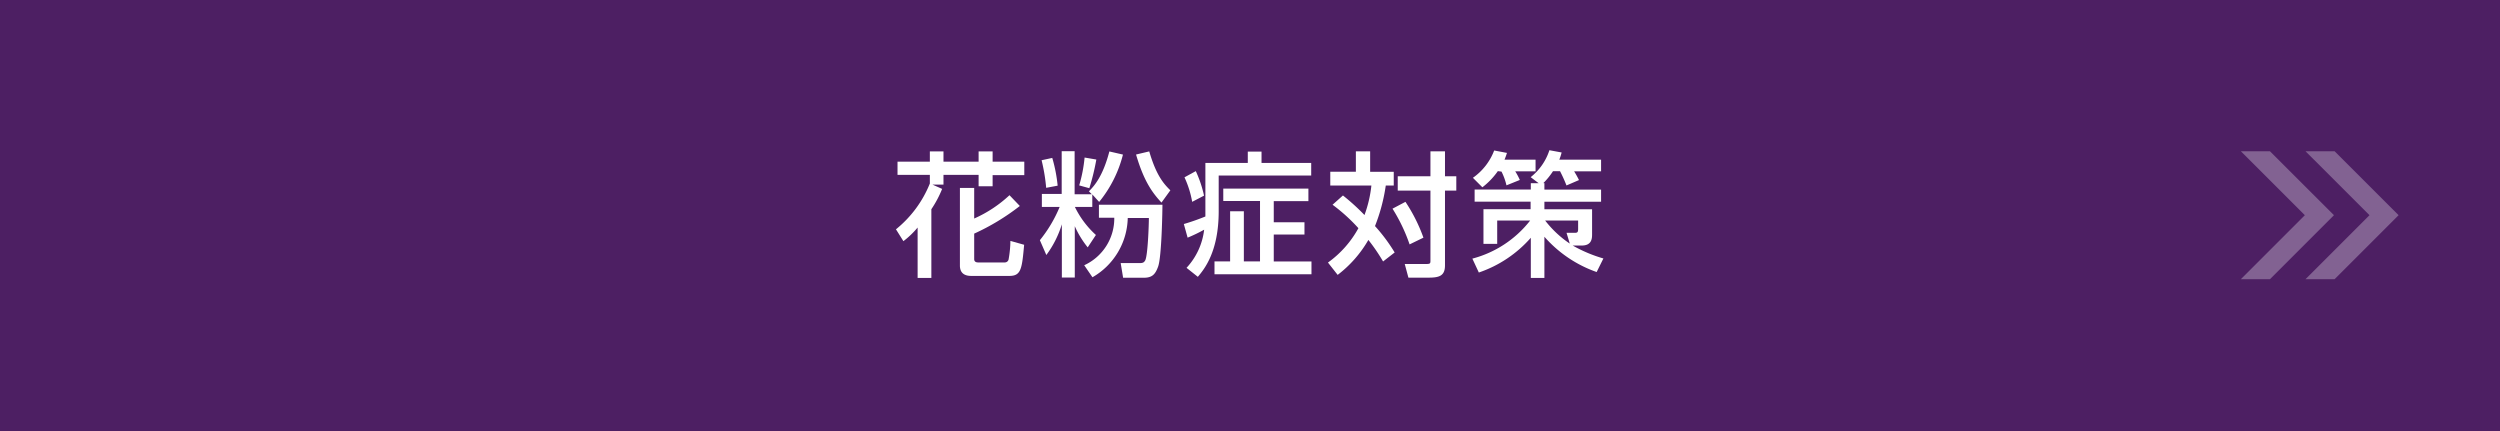 <svg xmlns="http://www.w3.org/2000/svg" viewBox="0 0 464 80"><defs><style>.cls-1{fill:#4d1f63;}.cls-2{fill:#fff;}.cls-3{fill:#826292;}</style></defs><title>アセット 3</title><g id="レイヤー_2" data-name="レイヤー 2"><g id="レイヤー_1-2" data-name="レイヤー 1"><rect class="cls-1" width="464" height="80"/><path class="cls-2" d="M166.29,42.56a21,21,0,0,0,6.29-8.5v-1.6h-6V30h6v-1.9h2.53V30h6.52v-1.9h2.6V30h5.88v2.5h-5.88v2.07h-2.6V32.46h-6.52v1.8h-2.05l1.8.8a20.19,20.19,0,0,1-2,3.77V51.58h-2.55V42.23a15.88,15.88,0,0,1-2.64,2.53Zm11.87-7.68h2.65v5.68a23.61,23.61,0,0,0,6.55-4.33l1.92,2a42,42,0,0,1-8.47,5.13v4.72c0,.38.2.63.75.63h4.95a.72.72,0,0,0,.7-.65,20.43,20.43,0,0,0,.32-3.35l2.55.72c-.4,4.43-.55,5.78-2.72,5.78h-7.1c-1,0-2.1-.33-2.1-1.93Z"/><path class="cls-2" d="M202.73,36.08v2.33H199.5a17.12,17.12,0,0,0,3.9,5.2l-1.52,2.3a17.41,17.41,0,0,1-2.4-3.93v9.53h-2.4V41.63a18.82,18.82,0,0,1-2.88,5.7L193,44.58a24.85,24.85,0,0,0,3.67-6.17h-3.3V36h3.68V28.06h2.4v8h3.2l-.55-.55c1.05-1.05,2.6-2.83,3.8-7.4l2.52.58A22.61,22.61,0,0,1,204,37.48Zm-7.43-6.77a27.64,27.64,0,0,1,1,5.15l-2.13.4a33.91,33.91,0,0,0-.85-5.12Zm5,5.1a27,27,0,0,0,1-5.17l2.18.37a42.34,42.34,0,0,1-1.3,5.32ZM215.75,38c0,.82-.13,9.6-.8,11.47-.53,1.48-1.13,2.08-2.68,2.08h-3.82L208,48.83h3.55c.7,0,.82-.22,1-.5.48-.9.68-6.55.68-7.87h-3.92a13,13,0,0,1-6.55,11l-1.53-2.23a9.56,9.56,0,0,0,5.58-8.82h-2.85V38Zm-.18-.4c-1.65-1.78-3.25-3.9-4.72-8.92l2.45-.58c1.27,4.37,2.65,6,3.92,7.22Z"/><path class="cls-2" d="M220.22,49.71a12.5,12.5,0,0,0,3.27-7.08,28.54,28.54,0,0,1-3.07,1.48l-.7-2.53a42.34,42.34,0,0,0,4-1.4V30.24h7.87v-2.1h2.55v2.1h9.22v2.34H226.19v6.63c0,7.62-2.75,10.82-3.87,12.17Zm1.72-17.95a22,22,0,0,1,1.53,4.55l-2.2,1.15a18.38,18.38,0,0,0-1.43-4.55ZM242.84,35v2.33h-6.43v3.92h5.7v2.28h-5.7v5h7v2.37h-18V48.51h2.9v-9.3h2.55v9.3h3V37.31h-6.82V35Z"/><path class="cls-2" d="M249.25,36.28a40.3,40.3,0,0,1,4,3.63,22.63,22.63,0,0,0,1.28-5.48h-7.63V31.88h4.75V28.09h2.65v3.79h4.38v2.55H257.2a33.34,33.34,0,0,1-2,7.53,31.69,31.69,0,0,1,3.65,4.9l-2.15,1.67a34.23,34.23,0,0,0-2.73-4,21.88,21.88,0,0,1-5.7,6.49l-1.8-2.29a19.13,19.13,0,0,0,5.65-6.38A32.37,32.37,0,0,0,247.32,38Zm11.6,1.18a30.42,30.42,0,0,1,3.34,6.65l-2.57,1.25a31.78,31.78,0,0,0-3.17-6.63Zm7.34-9.37v4.62h2.1v2.67h-2.1V49.26c0,1.92-1.05,2.27-3,2.27H261.4L260.72,49h3.92c.8,0,.85-.1.85-.62v-13h-6.07V32.71h6.07V28.09Z"/><path class="cls-2" d="M285.57,34l-1.48-1.12a10.48,10.48,0,0,0,3.48-5l2.27.42a11,11,0,0,1-.43,1.33h7.75v2.17h-5a17.54,17.54,0,0,1,.9,1.62l-2.32,1a27.92,27.92,0,0,0-1.2-2.65h-1.3a13.49,13.49,0,0,1-1.8,2.22h.2v1.2h10.52v2.25H286.64v1.4h8.85v4.6c0,.73,0,2.13-1.9,2.13h-1.7a26.16,26.16,0,0,0,5.7,2.4l-1.25,2.52a23,23,0,0,1-9.7-6.55v7.65h-2.52V44.13a22.47,22.47,0,0,1-9.65,6.45L273.27,48A20.09,20.09,0,0,0,284,40.93h-6.12v4.33h-2.55V38.83h8.75v-1.4H273.69V35.18h10.43V34ZM278,31.76a13.61,13.61,0,0,1-2.87,3L273.37,33a10.93,10.93,0,0,0,3.95-5.07l2.37.45a13,13,0,0,1-.45,1.25H285v2.17h-3.77a12.41,12.41,0,0,1,.85,1.6l-2.48,1a11.25,11.25,0,0,0-.92-2.55Zm12.75,11.45h1.6c.47,0,.55-.2.55-.75V40.93h-6.12a19.37,19.37,0,0,0,4.57,4.28Z"/><polygon class="cls-3" points="433.3 51.82 445.18 39.94 433.3 28.07 427.9 28.07 439.78 39.94 427.9 51.82 433.3 51.82"/><polygon class="cls-3" points="421.3 51.82 433.18 39.94 421.3 28.07 415.9 28.07 427.78 39.94 415.9 51.82 421.3 51.82"/></g></g></svg>